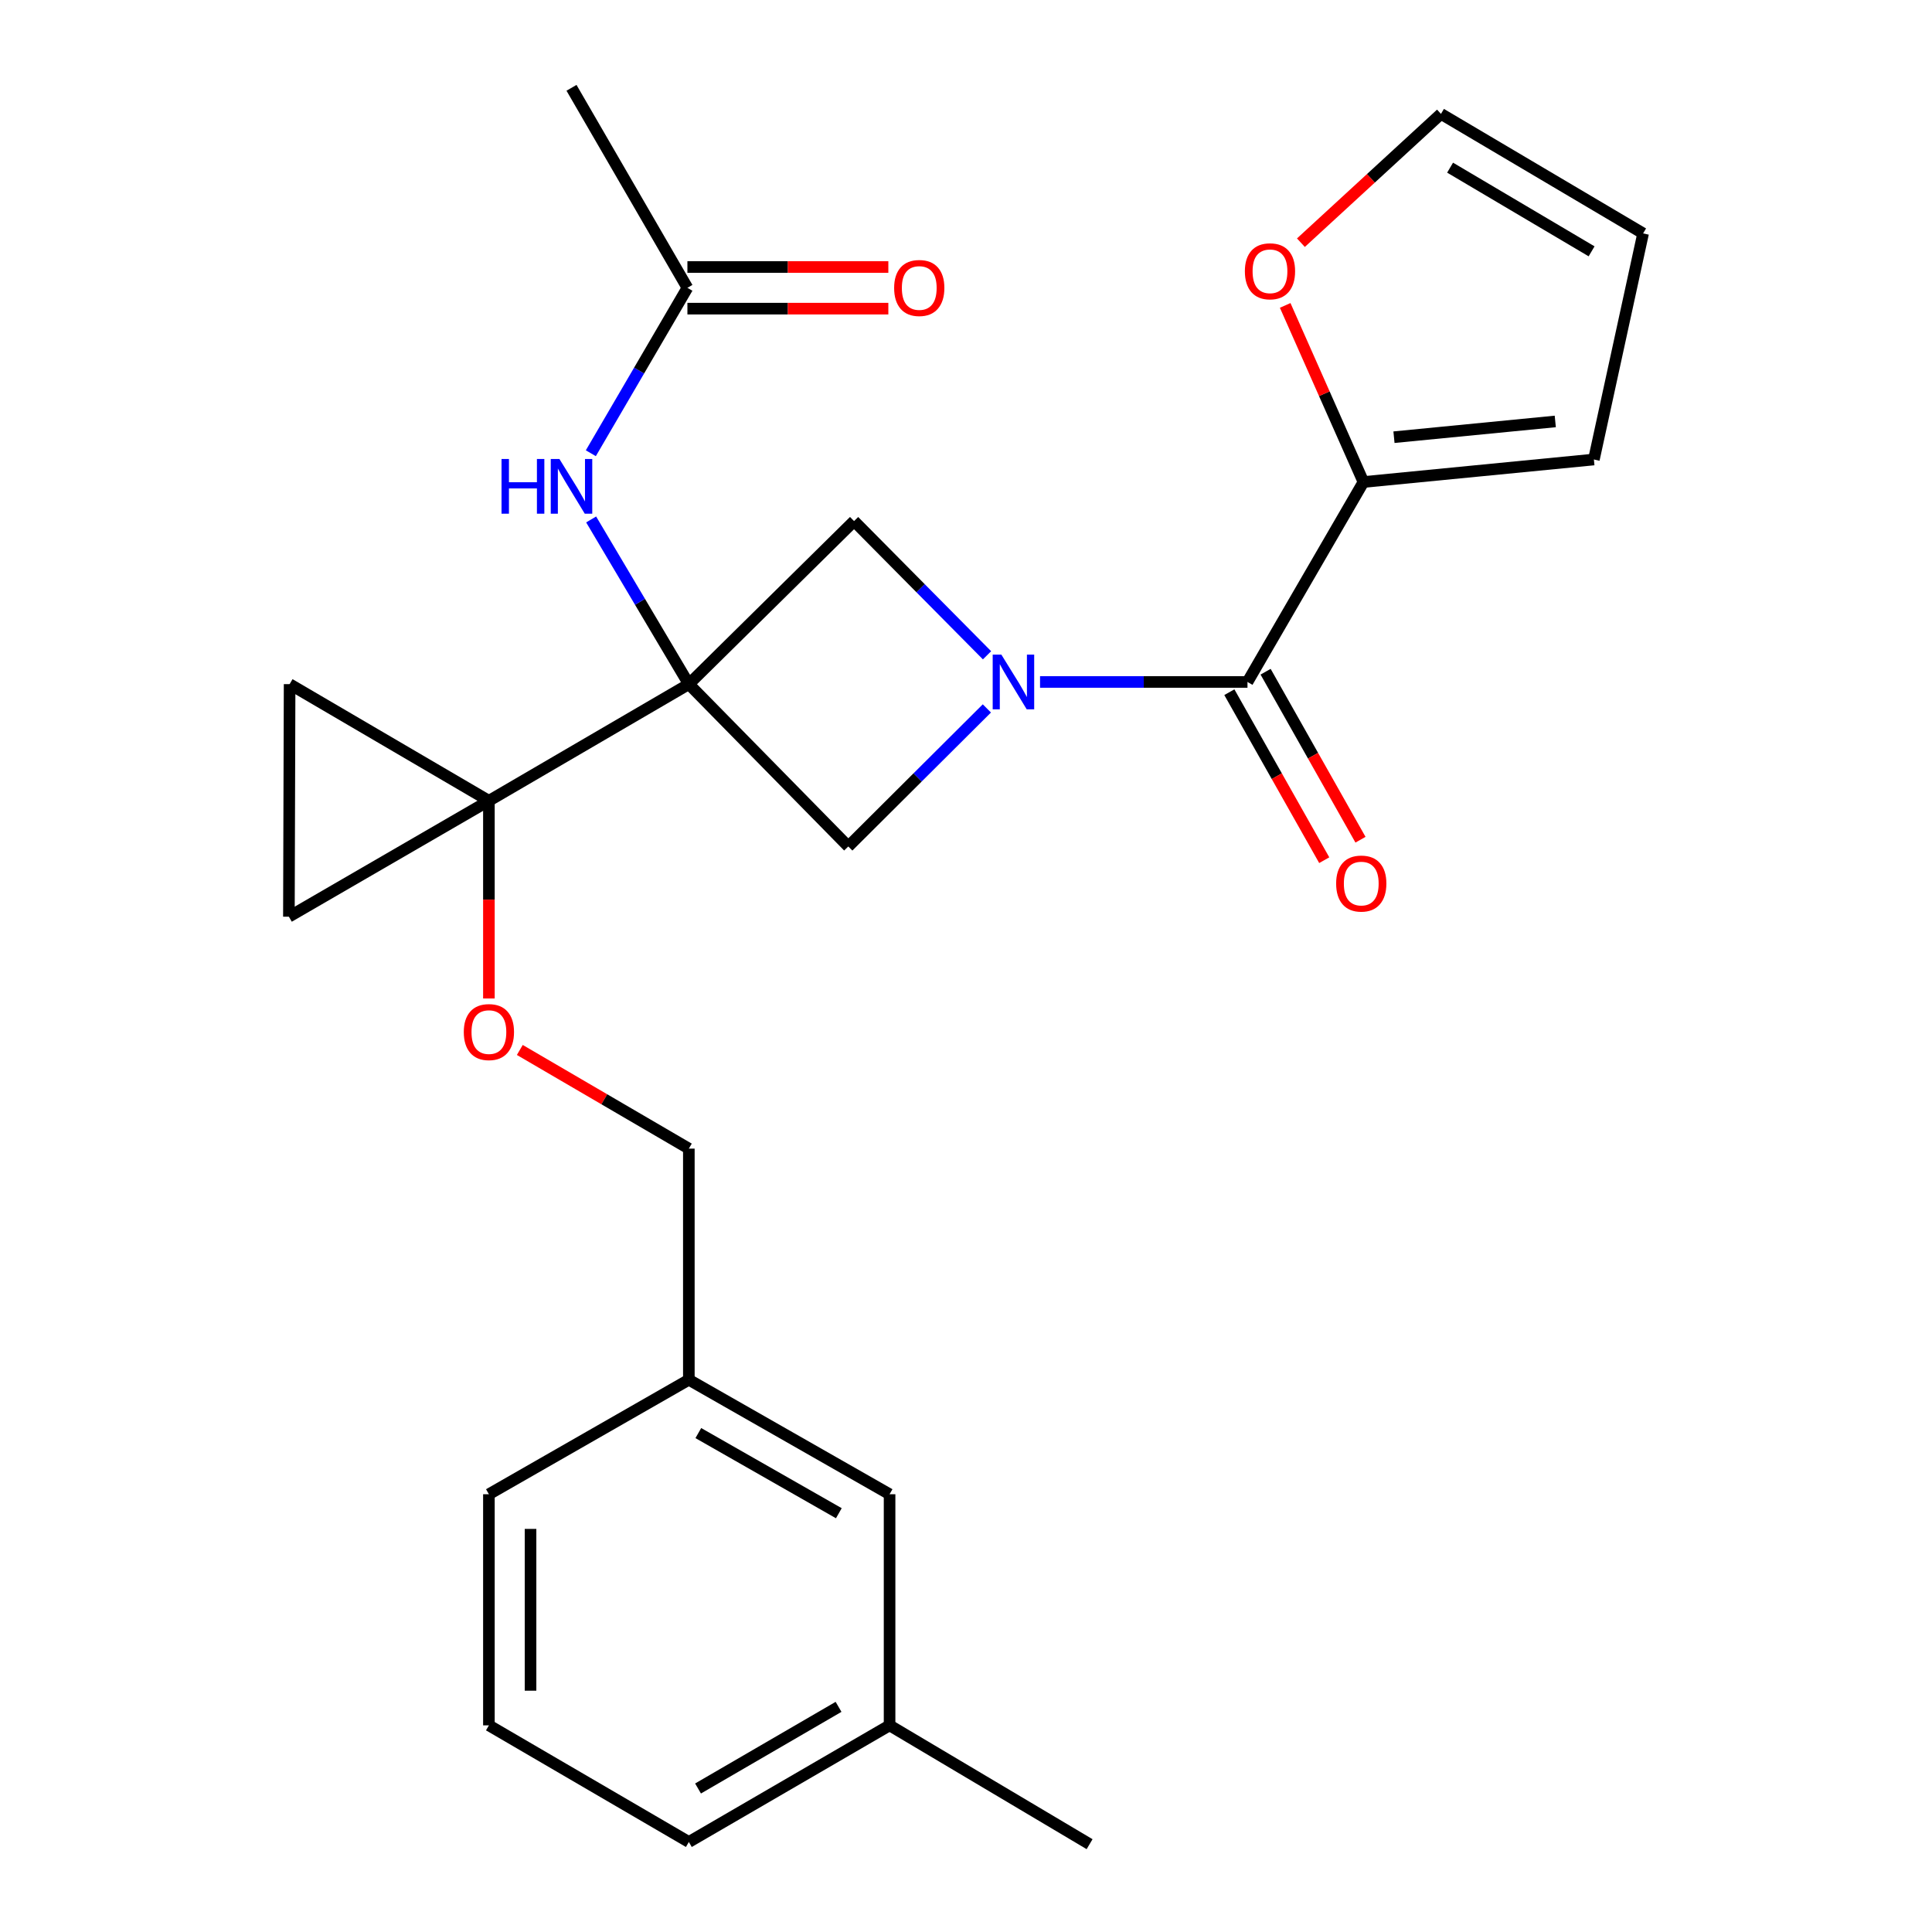 <?xml version='1.0' encoding='iso-8859-1'?>
<svg version='1.1' baseProfile='full'
              xmlns='http://www.w3.org/2000/svg'
                      xmlns:rdkit='http://www.rdkit.org/xml'
                      xmlns:xlink='http://www.w3.org/1999/xlink'
                  xml:space='preserve'
width='1000px' height='1000px' viewBox='0 0 1000 1000'>
<!-- END OF HEADER -->
<rect style='opacity:1.0;fill:#FFFFFF;stroke:none' width='1000' height='1000' x='0' y='0'> </rect>
<path class='bond-1' d='M 356.546,354.116 L 253.057,414.493' style='fill:none;fill-rule:evenodd;stroke:#000000;stroke-width:6px;stroke-linecap:butt;stroke-linejoin:miter;stroke-opacity:1' />
<path class='bond-3' d='M 356.546,354.116 L 442.065,269.71' style='fill:none;fill-rule:evenodd;stroke:#000000;stroke-width:6px;stroke-linecap:butt;stroke-linejoin:miter;stroke-opacity:1' />
<path class='bond-4' d='M 356.546,354.116 L 439.072,438.126' style='fill:none;fill-rule:evenodd;stroke:#000000;stroke-width:6px;stroke-linecap:butt;stroke-linejoin:miter;stroke-opacity:1' />
<path class='bond-5' d='M 356.546,354.116 L 331.261,311.49' style='fill:none;fill-rule:evenodd;stroke:#000000;stroke-width:6px;stroke-linecap:butt;stroke-linejoin:miter;stroke-opacity:1' />
<path class='bond-5' d='M 331.261,311.49 L 305.975,268.864' style='fill:none;fill-rule:evenodd;stroke:#0000FF;stroke-width:6px;stroke-linecap:butt;stroke-linejoin:miter;stroke-opacity:1' />
<path class='bond-0' d='M 510.799,366.681 L 474.936,402.404' style='fill:none;fill-rule:evenodd;stroke:#0000FF;stroke-width:6px;stroke-linecap:butt;stroke-linejoin:miter;stroke-opacity:1' />
<path class='bond-0' d='M 474.936,402.404 L 439.072,438.126' style='fill:none;fill-rule:evenodd;stroke:#000000;stroke-width:6px;stroke-linecap:butt;stroke-linejoin:miter;stroke-opacity:1' />
<path class='bond-2' d='M 538.324,352.979 L 592.008,352.979' style='fill:none;fill-rule:evenodd;stroke:#0000FF;stroke-width:6px;stroke-linecap:butt;stroke-linejoin:miter;stroke-opacity:1' />
<path class='bond-2' d='M 592.008,352.979 L 645.693,352.979' style='fill:none;fill-rule:evenodd;stroke:#000000;stroke-width:6px;stroke-linecap:butt;stroke-linejoin:miter;stroke-opacity:1' />
<path class='bond-26' d='M 510.885,339.179 L 476.475,304.445' style='fill:none;fill-rule:evenodd;stroke:#0000FF;stroke-width:6px;stroke-linecap:butt;stroke-linejoin:miter;stroke-opacity:1' />
<path class='bond-26' d='M 476.475,304.445 L 442.065,269.71' style='fill:none;fill-rule:evenodd;stroke:#000000;stroke-width:6px;stroke-linecap:butt;stroke-linejoin:miter;stroke-opacity:1' />
<path class='bond-7' d='M 253.057,414.493 L 149.531,474.487' style='fill:none;fill-rule:evenodd;stroke:#000000;stroke-width:6px;stroke-linecap:butt;stroke-linejoin:miter;stroke-opacity:1' />
<path class='bond-8' d='M 253.057,414.493 L 149.902,354.116' style='fill:none;fill-rule:evenodd;stroke:#000000;stroke-width:6px;stroke-linecap:butt;stroke-linejoin:miter;stroke-opacity:1' />
<path class='bond-10' d='M 253.057,414.493 L 253.057,465.652' style='fill:none;fill-rule:evenodd;stroke:#000000;stroke-width:6px;stroke-linecap:butt;stroke-linejoin:miter;stroke-opacity:1' />
<path class='bond-10' d='M 253.057,465.652 L 253.057,516.811' style='fill:none;fill-rule:evenodd;stroke:#FF0000;stroke-width:6px;stroke-linecap:butt;stroke-linejoin:miter;stroke-opacity:1' />
<path class='bond-6' d='M 645.693,352.979 L 705.722,249.489' style='fill:none;fill-rule:evenodd;stroke:#000000;stroke-width:6px;stroke-linecap:butt;stroke-linejoin:miter;stroke-opacity:1' />
<path class='bond-12' d='M 636.31,358.278 L 660.867,401.755' style='fill:none;fill-rule:evenodd;stroke:#000000;stroke-width:6px;stroke-linecap:butt;stroke-linejoin:miter;stroke-opacity:1' />
<path class='bond-12' d='M 660.867,401.755 L 685.424,445.232' style='fill:none;fill-rule:evenodd;stroke:#FF0000;stroke-width:6px;stroke-linecap:butt;stroke-linejoin:miter;stroke-opacity:1' />
<path class='bond-12' d='M 655.075,347.679 L 679.631,391.156' style='fill:none;fill-rule:evenodd;stroke:#000000;stroke-width:6px;stroke-linecap:butt;stroke-linejoin:miter;stroke-opacity:1' />
<path class='bond-12' d='M 679.631,391.156 L 704.188,434.634' style='fill:none;fill-rule:evenodd;stroke:#FF0000;stroke-width:6px;stroke-linecap:butt;stroke-linejoin:miter;stroke-opacity:1' />
<path class='bond-9' d='M 305.815,234.593 L 330.809,191.787' style='fill:none;fill-rule:evenodd;stroke:#0000FF;stroke-width:6px;stroke-linecap:butt;stroke-linejoin:miter;stroke-opacity:1' />
<path class='bond-9' d='M 330.809,191.787 L 355.804,148.98' style='fill:none;fill-rule:evenodd;stroke:#000000;stroke-width:6px;stroke-linecap:butt;stroke-linejoin:miter;stroke-opacity:1' />
<path class='bond-11' d='M 705.722,249.489 L 685.465,203.785' style='fill:none;fill-rule:evenodd;stroke:#000000;stroke-width:6px;stroke-linecap:butt;stroke-linejoin:miter;stroke-opacity:1' />
<path class='bond-11' d='M 685.465,203.785 L 665.207,158.081' style='fill:none;fill-rule:evenodd;stroke:#FF0000;stroke-width:6px;stroke-linecap:butt;stroke-linejoin:miter;stroke-opacity:1' />
<path class='bond-13' d='M 705.722,249.489 L 824.992,237.84' style='fill:none;fill-rule:evenodd;stroke:#000000;stroke-width:6px;stroke-linecap:butt;stroke-linejoin:miter;stroke-opacity:1' />
<path class='bond-13' d='M 721.518,226.293 L 805.006,218.139' style='fill:none;fill-rule:evenodd;stroke:#000000;stroke-width:6px;stroke-linecap:butt;stroke-linejoin:miter;stroke-opacity:1' />
<path class='bond-27' d='M 149.531,474.487 L 149.902,354.116' style='fill:none;fill-rule:evenodd;stroke:#000000;stroke-width:6px;stroke-linecap:butt;stroke-linejoin:miter;stroke-opacity:1' />
<path class='bond-16' d='M 355.804,159.755 L 407.804,159.755' style='fill:none;fill-rule:evenodd;stroke:#000000;stroke-width:6px;stroke-linecap:butt;stroke-linejoin:miter;stroke-opacity:1' />
<path class='bond-16' d='M 407.804,159.755 L 459.804,159.755' style='fill:none;fill-rule:evenodd;stroke:#FF0000;stroke-width:6px;stroke-linecap:butt;stroke-linejoin:miter;stroke-opacity:1' />
<path class='bond-16' d='M 355.804,138.205 L 407.804,138.205' style='fill:none;fill-rule:evenodd;stroke:#000000;stroke-width:6px;stroke-linecap:butt;stroke-linejoin:miter;stroke-opacity:1' />
<path class='bond-16' d='M 407.804,138.205 L 459.804,138.205' style='fill:none;fill-rule:evenodd;stroke:#FF0000;stroke-width:6px;stroke-linecap:butt;stroke-linejoin:miter;stroke-opacity:1' />
<path class='bond-22' d='M 355.804,148.98 L 295.81,45.455' style='fill:none;fill-rule:evenodd;stroke:#000000;stroke-width:6px;stroke-linecap:butt;stroke-linejoin:miter;stroke-opacity:1' />
<path class='bond-17' d='M 269.052,543.457 L 312.799,568.99' style='fill:none;fill-rule:evenodd;stroke:#FF0000;stroke-width:6px;stroke-linecap:butt;stroke-linejoin:miter;stroke-opacity:1' />
<path class='bond-17' d='M 312.799,568.99 L 356.546,594.522' style='fill:none;fill-rule:evenodd;stroke:#000000;stroke-width:6px;stroke-linecap:butt;stroke-linejoin:miter;stroke-opacity:1' />
<path class='bond-14' d='M 673.348,125.616 L 709.595,92.282' style='fill:none;fill-rule:evenodd;stroke:#FF0000;stroke-width:6px;stroke-linecap:butt;stroke-linejoin:miter;stroke-opacity:1' />
<path class='bond-14' d='M 709.595,92.282 L 745.842,58.947' style='fill:none;fill-rule:evenodd;stroke:#000000;stroke-width:6px;stroke-linecap:butt;stroke-linejoin:miter;stroke-opacity:1' />
<path class='bond-15' d='M 824.992,237.84 L 850.469,120.821' style='fill:none;fill-rule:evenodd;stroke:#000000;stroke-width:6px;stroke-linecap:butt;stroke-linejoin:miter;stroke-opacity:1' />
<path class='bond-28' d='M 745.842,58.947 L 850.469,120.821' style='fill:none;fill-rule:evenodd;stroke:#000000;stroke-width:6px;stroke-linecap:butt;stroke-linejoin:miter;stroke-opacity:1' />
<path class='bond-28' d='M 750.566,86.778 L 823.805,130.09' style='fill:none;fill-rule:evenodd;stroke:#000000;stroke-width:6px;stroke-linecap:butt;stroke-linejoin:miter;stroke-opacity:1' />
<path class='bond-19' d='M 356.546,594.522 L 356.546,714.151' style='fill:none;fill-rule:evenodd;stroke:#000000;stroke-width:6px;stroke-linecap:butt;stroke-linejoin:miter;stroke-opacity:1' />
<path class='bond-18' d='M 460.443,773.414 L 356.546,714.151' style='fill:none;fill-rule:evenodd;stroke:#000000;stroke-width:6px;stroke-linecap:butt;stroke-linejoin:miter;stroke-opacity:1' />
<path class='bond-18' d='M 434.181,783.244 L 361.453,741.76' style='fill:none;fill-rule:evenodd;stroke:#000000;stroke-width:6px;stroke-linecap:butt;stroke-linejoin:miter;stroke-opacity:1' />
<path class='bond-20' d='M 460.443,773.414 L 460.443,893.043' style='fill:none;fill-rule:evenodd;stroke:#000000;stroke-width:6px;stroke-linecap:butt;stroke-linejoin:miter;stroke-opacity:1' />
<path class='bond-23' d='M 356.546,714.151 L 253.057,773.414' style='fill:none;fill-rule:evenodd;stroke:#000000;stroke-width:6px;stroke-linecap:butt;stroke-linejoin:miter;stroke-opacity:1' />
<path class='bond-25' d='M 460.443,893.043 L 563.969,954.545' style='fill:none;fill-rule:evenodd;stroke:#000000;stroke-width:6px;stroke-linecap:butt;stroke-linejoin:miter;stroke-opacity:1' />
<path class='bond-29' d='M 460.443,893.043 L 356.546,953.408' style='fill:none;fill-rule:evenodd;stroke:#000000;stroke-width:6px;stroke-linecap:butt;stroke-linejoin:miter;stroke-opacity:1' />
<path class='bond-29' d='M 434.032,883.464 L 361.305,925.72' style='fill:none;fill-rule:evenodd;stroke:#000000;stroke-width:6px;stroke-linecap:butt;stroke-linejoin:miter;stroke-opacity:1' />
<path class='bond-21' d='M 253.057,893.043 L 253.057,773.414' style='fill:none;fill-rule:evenodd;stroke:#000000;stroke-width:6px;stroke-linecap:butt;stroke-linejoin:miter;stroke-opacity:1' />
<path class='bond-21' d='M 274.607,875.099 L 274.607,791.359' style='fill:none;fill-rule:evenodd;stroke:#000000;stroke-width:6px;stroke-linecap:butt;stroke-linejoin:miter;stroke-opacity:1' />
<path class='bond-24' d='M 253.057,893.043 L 356.546,953.408' style='fill:none;fill-rule:evenodd;stroke:#000000;stroke-width:6px;stroke-linecap:butt;stroke-linejoin:miter;stroke-opacity:1' />
<path  class='atom-1' d='M 518.295 338.819
L 527.575 353.819
Q 528.495 355.299, 529.975 357.979
Q 531.455 360.659, 531.535 360.819
L 531.535 338.819
L 535.295 338.819
L 535.295 367.139
L 531.415 367.139
L 521.455 350.739
Q 520.295 348.819, 519.055 346.619
Q 517.855 344.419, 517.495 343.739
L 517.495 367.139
L 513.815 367.139
L 513.815 338.819
L 518.295 338.819
' fill='#0000FF'/>
<path  class='atom-6' d='M 259.59 237.568
L 263.43 237.568
L 263.43 249.608
L 277.91 249.608
L 277.91 237.568
L 281.75 237.568
L 281.75 265.888
L 277.91 265.888
L 277.91 252.808
L 263.43 252.808
L 263.43 265.888
L 259.59 265.888
L 259.59 237.568
' fill='#0000FF'/>
<path  class='atom-6' d='M 289.55 237.568
L 298.83 252.568
Q 299.75 254.048, 301.23 256.728
Q 302.71 259.408, 302.79 259.568
L 302.79 237.568
L 306.55 237.568
L 306.55 265.888
L 302.67 265.888
L 292.71 249.488
Q 291.55 247.568, 290.31 245.368
Q 289.11 243.168, 288.75 242.488
L 288.75 265.888
L 285.07 265.888
L 285.07 237.568
L 289.55 237.568
' fill='#0000FF'/>
<path  class='atom-11' d='M 240.057 534.201
Q 240.057 527.401, 243.417 523.601
Q 246.777 519.801, 253.057 519.801
Q 259.337 519.801, 262.697 523.601
Q 266.057 527.401, 266.057 534.201
Q 266.057 541.081, 262.657 545.001
Q 259.257 548.881, 253.057 548.881
Q 246.817 548.881, 243.417 545.001
Q 240.057 541.121, 240.057 534.201
M 253.057 545.681
Q 257.377 545.681, 259.697 542.801
Q 262.057 539.881, 262.057 534.201
Q 262.057 528.641, 259.697 525.841
Q 257.377 523.001, 253.057 523.001
Q 248.737 523.001, 246.377 525.801
Q 244.057 528.601, 244.057 534.201
Q 244.057 539.921, 246.377 542.801
Q 248.737 545.681, 253.057 545.681
' fill='#FF0000'/>
<path  class='atom-12' d='M 644.342 140.416
Q 644.342 133.616, 647.702 129.816
Q 651.062 126.016, 657.342 126.016
Q 663.622 126.016, 666.982 129.816
Q 670.342 133.616, 670.342 140.416
Q 670.342 147.296, 666.942 151.216
Q 663.542 155.096, 657.342 155.096
Q 651.102 155.096, 647.702 151.216
Q 644.342 147.336, 644.342 140.416
M 657.342 151.896
Q 661.662 151.896, 663.982 149.016
Q 666.342 146.096, 666.342 140.416
Q 666.342 134.856, 663.982 132.056
Q 661.662 129.216, 657.342 129.216
Q 653.022 129.216, 650.662 132.016
Q 648.342 134.816, 648.342 140.416
Q 648.342 146.136, 650.662 149.016
Q 653.022 151.896, 657.342 151.896
' fill='#FF0000'/>
<path  class='atom-13' d='M 691.585 457.326
Q 691.585 450.526, 694.945 446.726
Q 698.305 442.926, 704.585 442.926
Q 710.865 442.926, 714.225 446.726
Q 717.585 450.526, 717.585 457.326
Q 717.585 464.206, 714.185 468.126
Q 710.785 472.006, 704.585 472.006
Q 698.345 472.006, 694.945 468.126
Q 691.585 464.246, 691.585 457.326
M 704.585 468.806
Q 708.905 468.806, 711.225 465.926
Q 713.585 463.006, 713.585 457.326
Q 713.585 451.766, 711.225 448.966
Q 708.905 446.126, 704.585 446.126
Q 700.265 446.126, 697.905 448.926
Q 695.585 451.726, 695.585 457.326
Q 695.585 463.046, 697.905 465.926
Q 700.265 468.806, 704.585 468.806
' fill='#FF0000'/>
<path  class='atom-17' d='M 462.804 149.06
Q 462.804 142.26, 466.164 138.46
Q 469.524 134.66, 475.804 134.66
Q 482.084 134.66, 485.444 138.46
Q 488.804 142.26, 488.804 149.06
Q 488.804 155.94, 485.404 159.86
Q 482.004 163.74, 475.804 163.74
Q 469.564 163.74, 466.164 159.86
Q 462.804 155.98, 462.804 149.06
M 475.804 160.54
Q 480.124 160.54, 482.444 157.66
Q 484.804 154.74, 484.804 149.06
Q 484.804 143.5, 482.444 140.7
Q 480.124 137.86, 475.804 137.86
Q 471.484 137.86, 469.124 140.66
Q 466.804 143.46, 466.804 149.06
Q 466.804 154.78, 469.124 157.66
Q 471.484 160.54, 475.804 160.54
' fill='#FF0000'/>
</svg>

